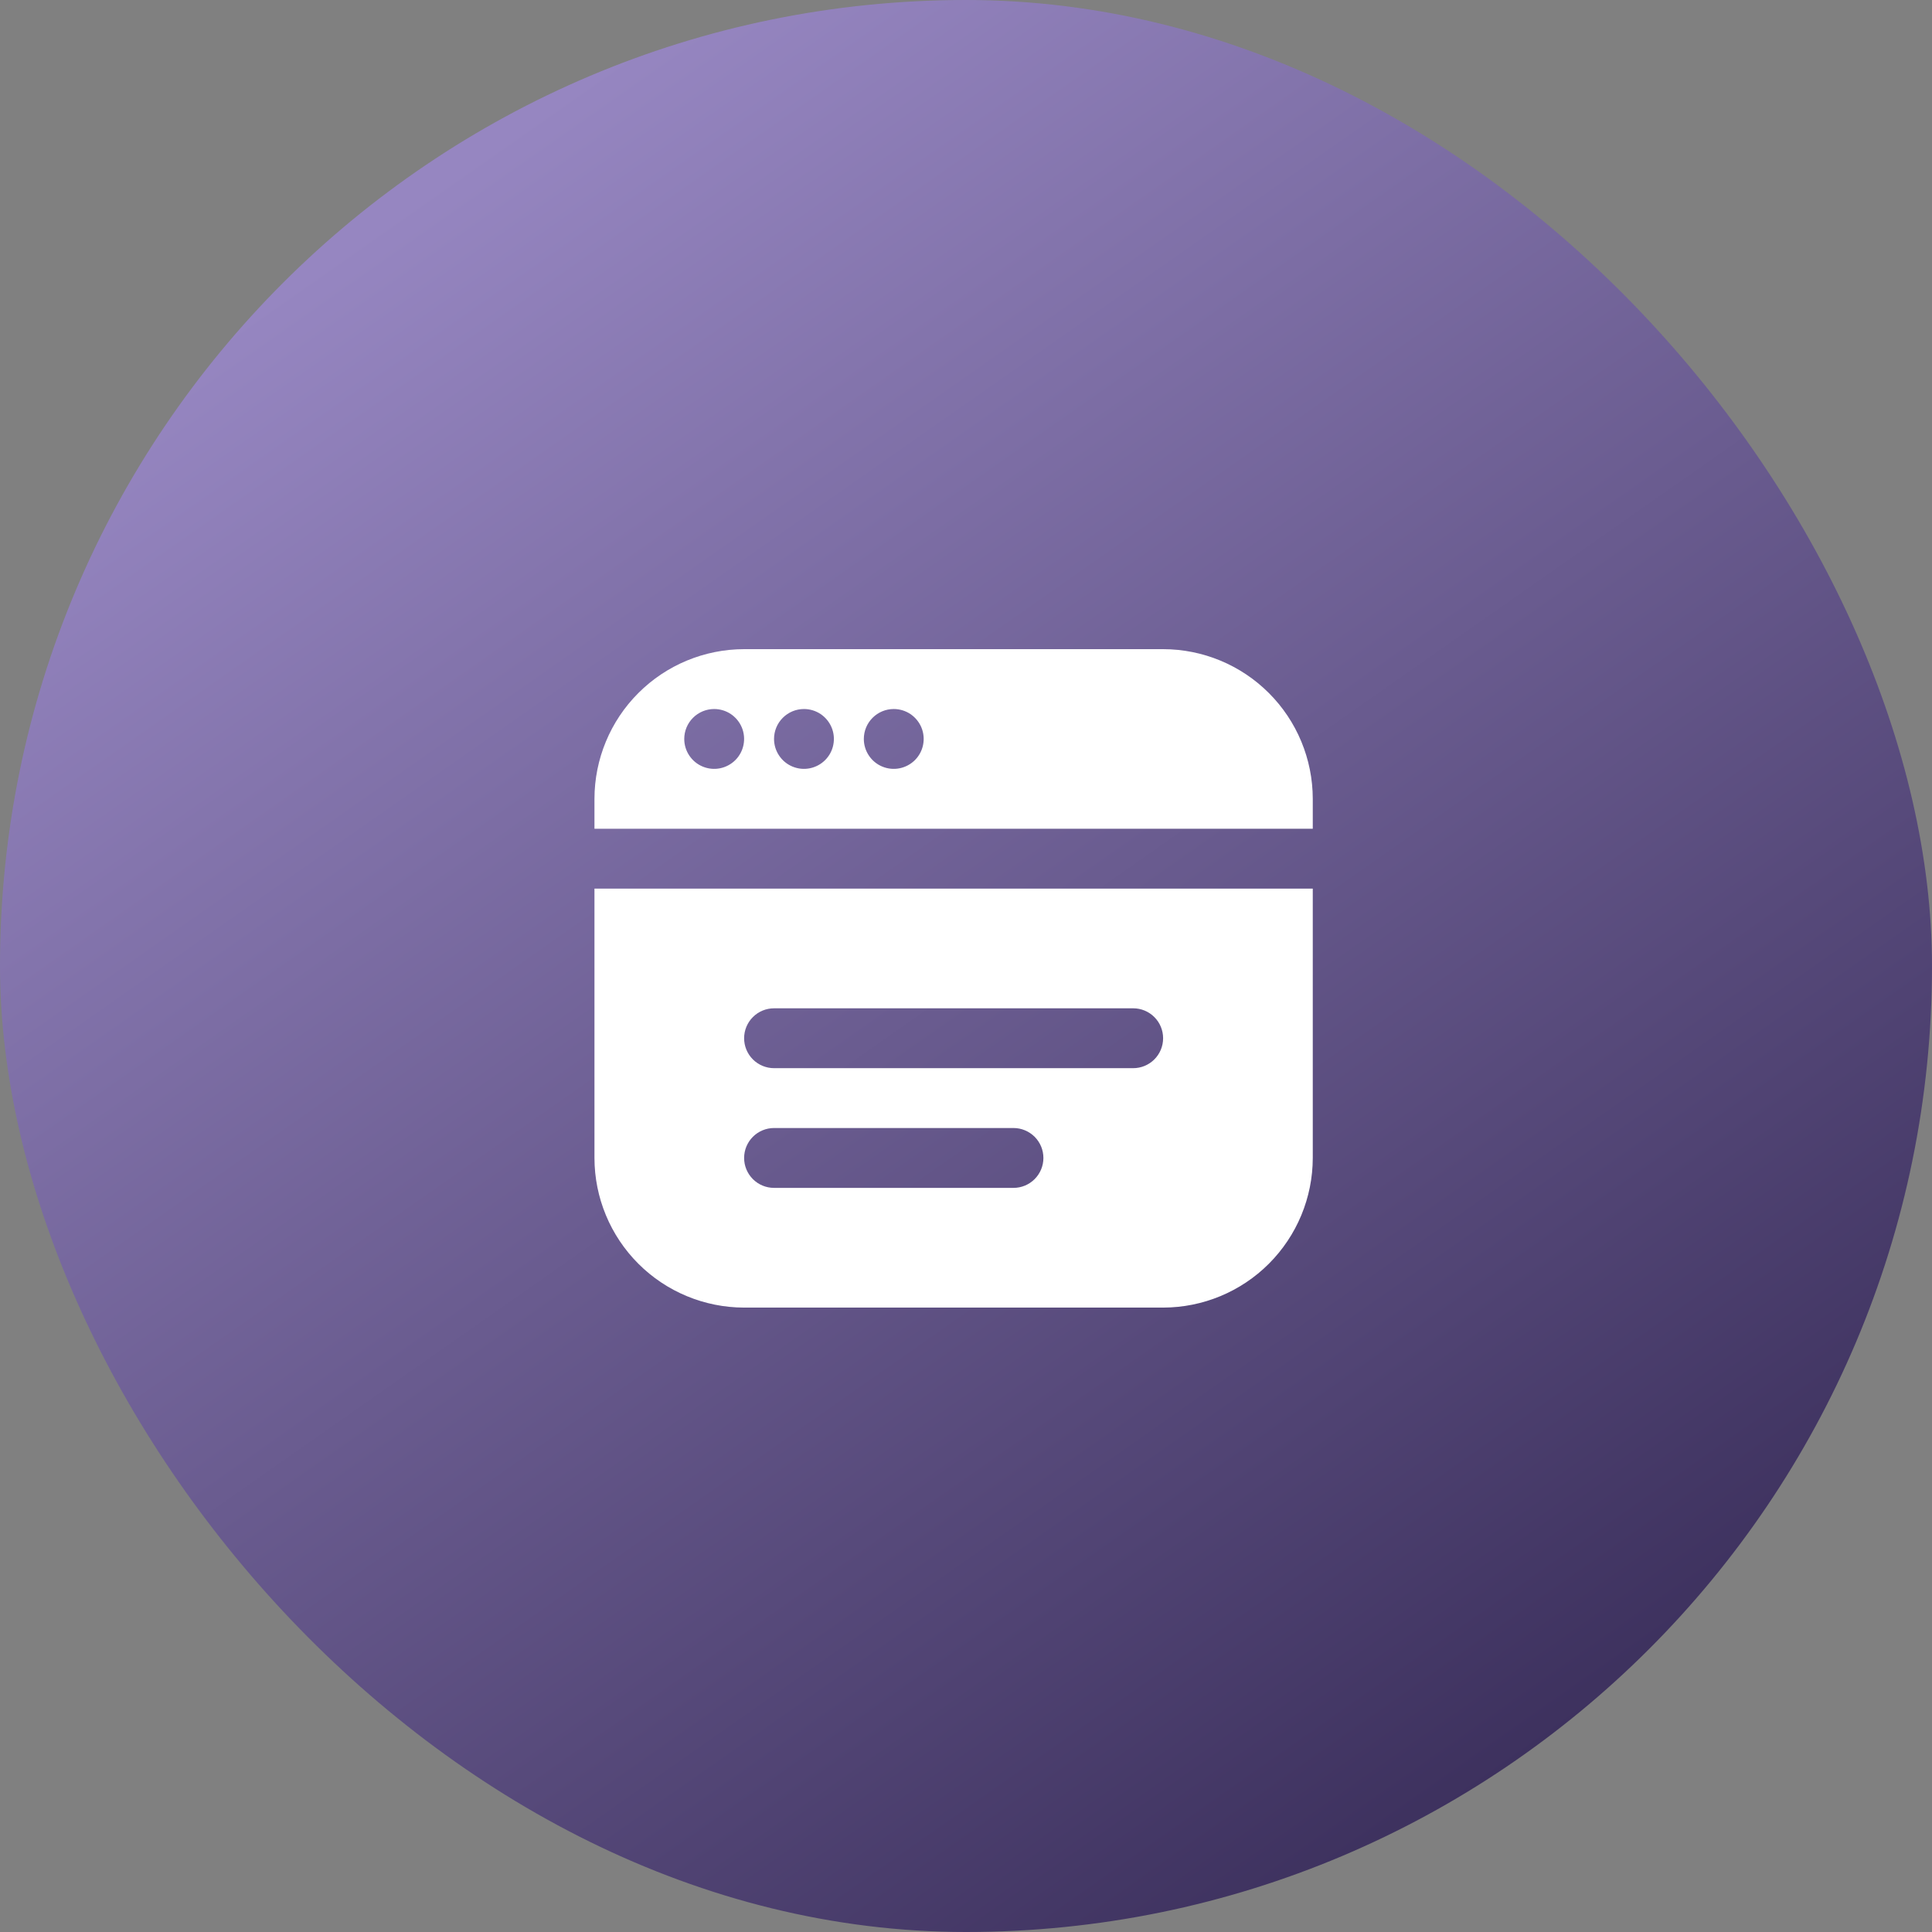 <svg xmlns="http://www.w3.org/2000/svg" width="78" height="78" viewBox="0 0 78 78" fill="none"><rect x="0" y="0" width="78" height="78" fill="#808080" stroke="none"/><rect width="78" height="78" rx="39" fill="url(#paint0_linear_2679_3167)"></rect><g clip-path="url(#clip0_2679_3167)"><path d="M24 35.875V46.75C24.002 48.351 24.639 49.887 25.772 51.02C26.904 52.152 28.44 52.789 30.042 52.791H46.958C48.56 52.789 50.096 52.152 51.228 51.02C52.361 49.887 52.998 48.351 53 46.75V35.875H24ZM40.917 47.958H31.25C30.93 47.958 30.622 47.831 30.396 47.604C30.169 47.377 30.042 47.07 30.042 46.75C30.042 46.429 30.169 46.122 30.396 45.895C30.622 45.669 30.93 45.541 31.25 45.541H40.917C41.237 45.541 41.544 45.669 41.771 45.895C41.998 46.122 42.125 46.429 42.125 46.75C42.125 47.07 41.998 47.377 41.771 47.604C41.544 47.831 41.237 47.958 40.917 47.958ZM45.75 43.125H31.25C30.93 43.125 30.622 42.997 30.396 42.771C30.169 42.544 30.042 42.237 30.042 41.916C30.042 41.596 30.169 41.288 30.396 41.062C30.622 40.835 30.93 40.708 31.25 40.708H45.75C46.071 40.708 46.378 40.835 46.604 41.062C46.831 41.288 46.958 41.596 46.958 41.916C46.958 42.237 46.831 42.544 46.604 42.771C46.378 42.997 46.071 43.125 45.75 43.125ZM53 33.458V32.25C52.998 30.648 52.361 29.112 51.228 27.98C50.096 26.847 48.56 26.21 46.958 26.208H30.042C28.44 26.21 26.904 26.847 25.772 27.98C24.639 29.112 24.002 30.648 24 32.25V33.458H53ZM36.083 28.625C36.322 28.625 36.556 28.695 36.755 28.828C36.953 28.961 37.108 29.15 37.2 29.371C37.291 29.591 37.315 29.834 37.268 30.069C37.222 30.303 37.107 30.518 36.938 30.687C36.769 30.856 36.553 30.971 36.319 31.018C36.085 31.065 35.842 31.041 35.621 30.949C35.4 30.858 35.211 30.703 35.079 30.504C34.946 30.306 34.875 30.072 34.875 29.833C34.875 29.512 35.002 29.205 35.229 28.979C35.456 28.752 35.763 28.625 36.083 28.625V28.625ZM32.458 28.625C32.697 28.625 32.931 28.695 33.13 28.828C33.328 28.961 33.483 29.15 33.575 29.371C33.666 29.591 33.69 29.834 33.643 30.069C33.597 30.303 33.482 30.518 33.313 30.687C33.144 30.856 32.928 30.971 32.694 31.018C32.46 31.065 32.217 31.041 31.996 30.949C31.775 30.858 31.586 30.703 31.454 30.504C31.321 30.306 31.25 30.072 31.25 29.833C31.25 29.512 31.377 29.205 31.604 28.979C31.831 28.752 32.138 28.625 32.458 28.625ZM28.833 28.625C29.072 28.625 29.306 28.695 29.505 28.828C29.703 28.961 29.858 29.15 29.95 29.371C30.041 29.591 30.065 29.834 30.018 30.069C29.972 30.303 29.857 30.518 29.688 30.687C29.519 30.856 29.303 30.971 29.069 31.018C28.835 31.065 28.592 31.041 28.371 30.949C28.15 30.858 27.961 30.703 27.829 30.504C27.696 30.306 27.625 30.072 27.625 29.833C27.625 29.512 27.752 29.205 27.979 28.979C28.206 28.752 28.513 28.625 28.833 28.625V28.625Z" fill="white"></path></g><defs><linearGradient id="paint0_linear_2679_3167" x1="11.917" y1="11.375" x2="56.333" y2="74.75" gradientUnits="userSpaceOnUse"><stop stop-color="#9686C1"></stop><stop offset="1" stop-color="#3D315E"></stop></linearGradient><clipPath id="clip0_2679_3167"><rect width="29" height="29" fill="white" transform="translate(24 25)"></rect></clipPath></defs></svg>